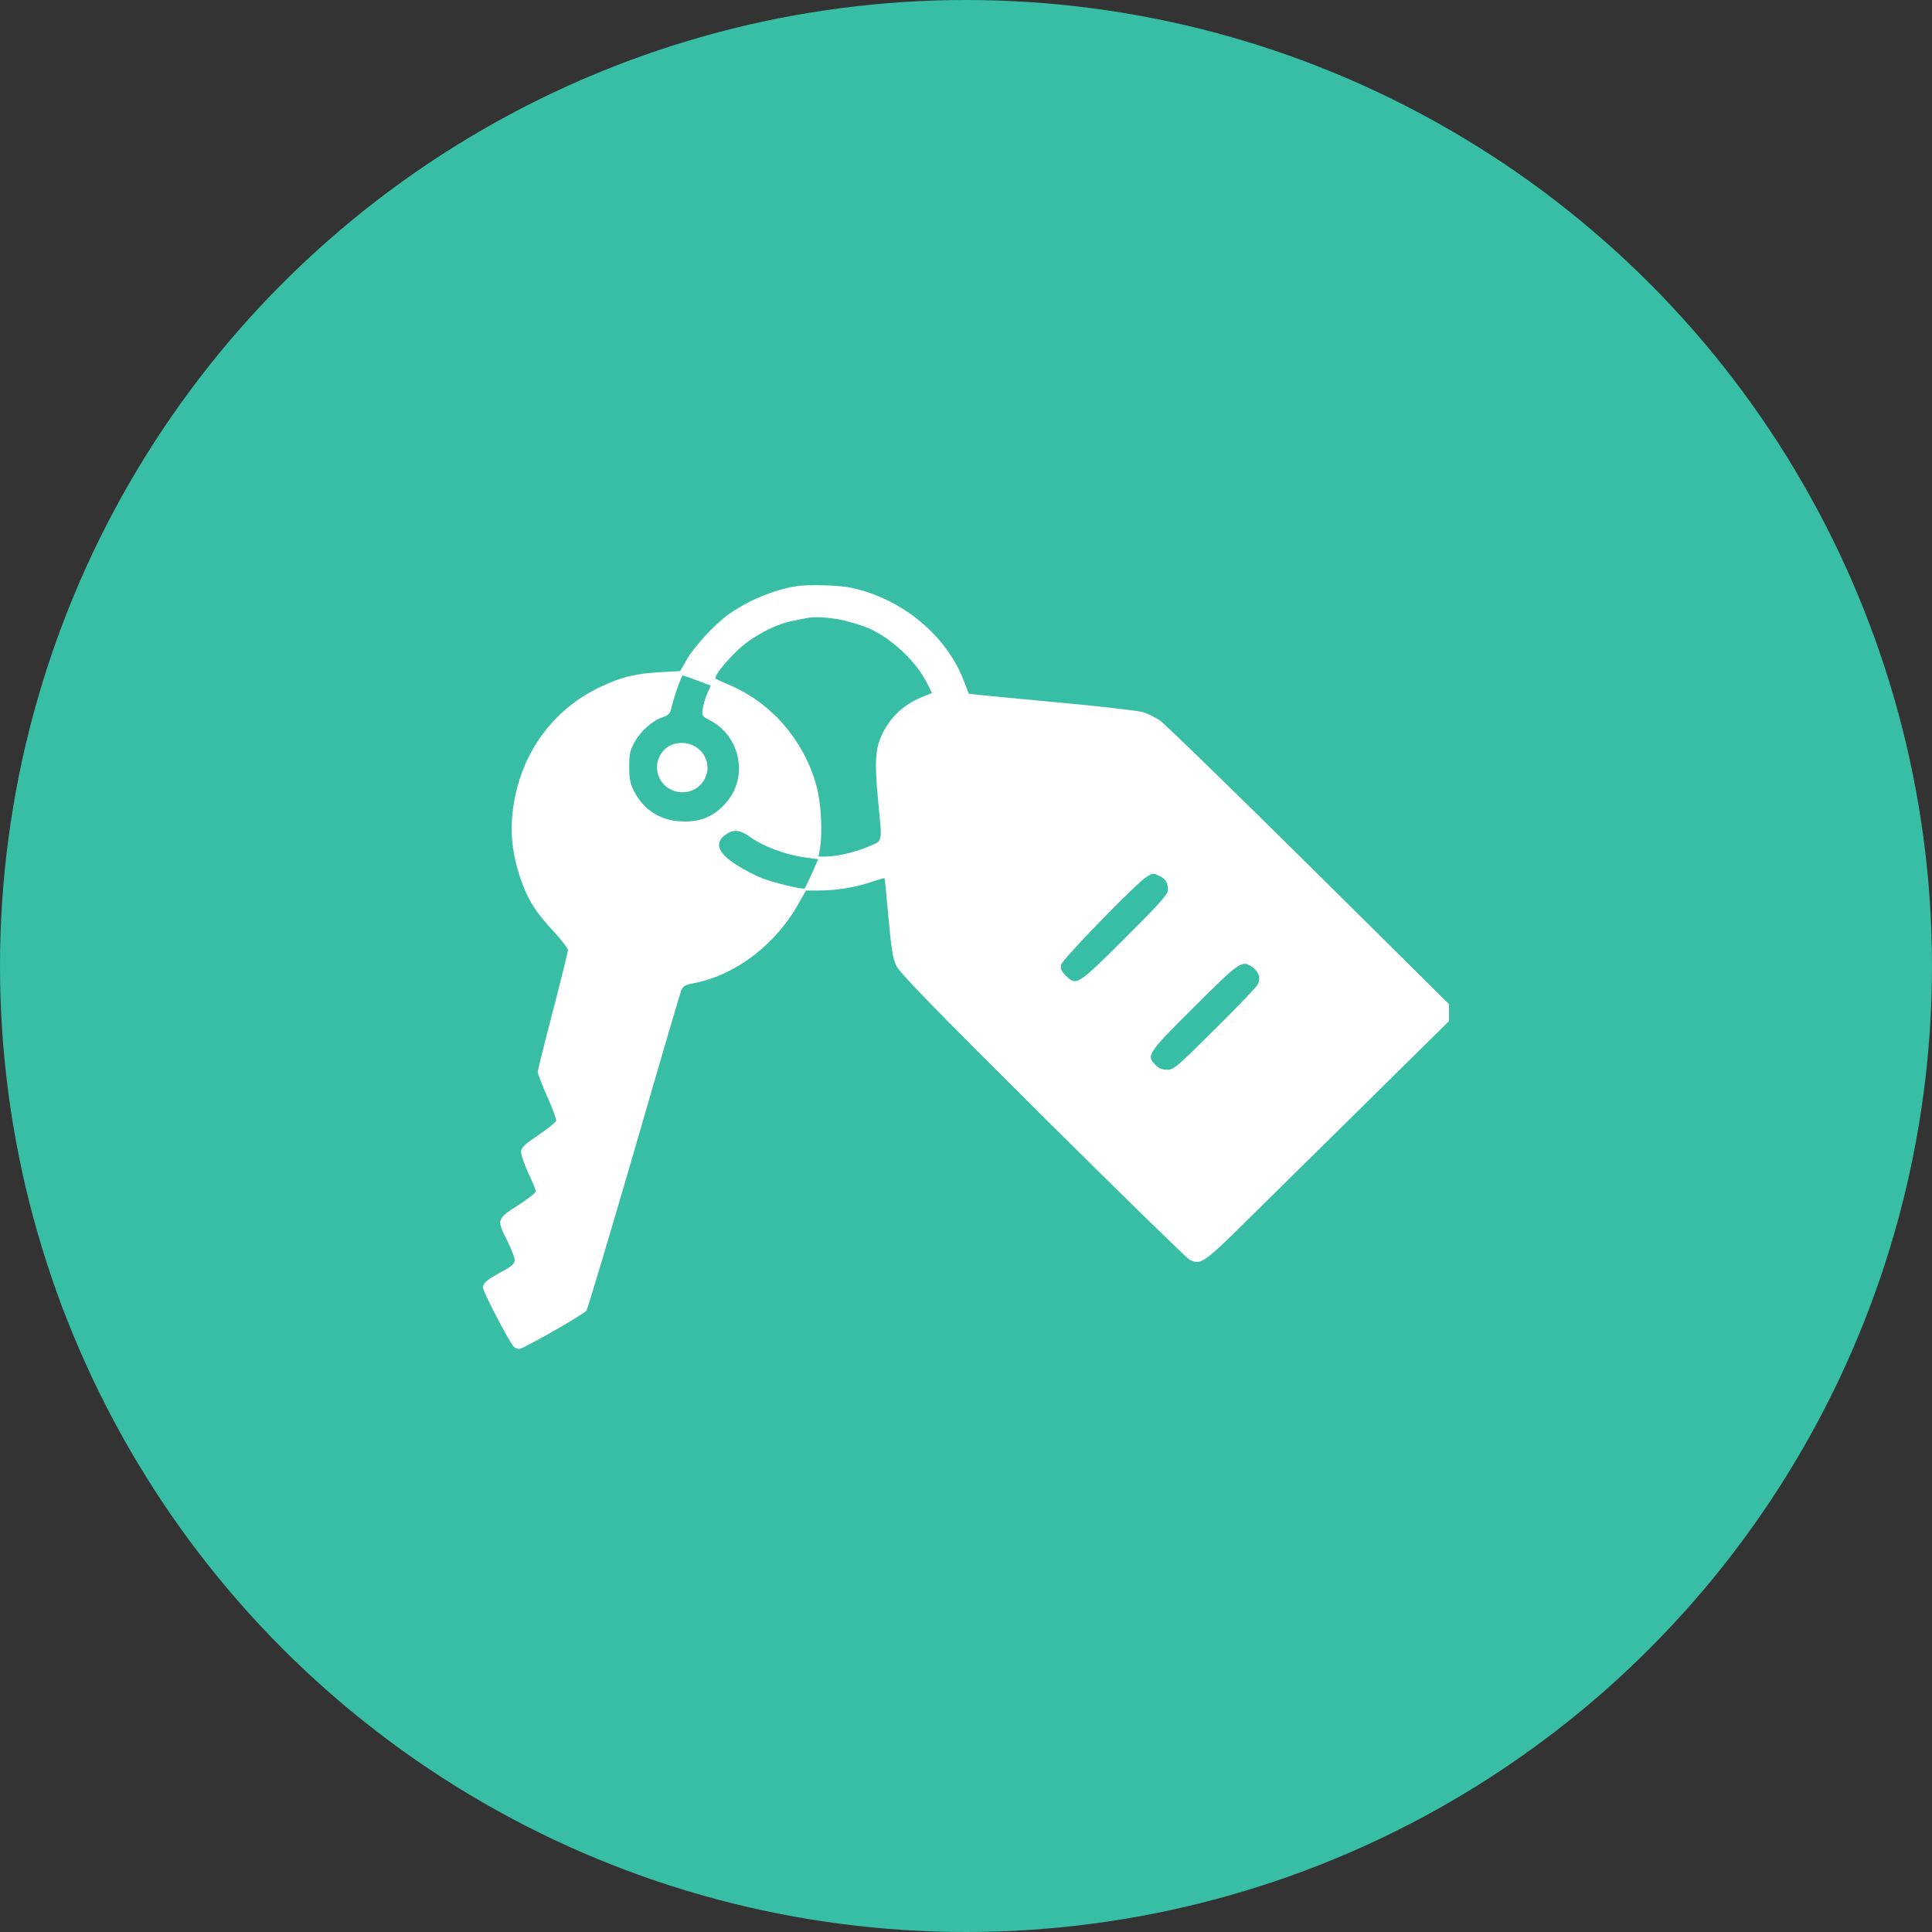 <svg width="80" height="80" viewBox="0 0 80 80" fill="none" xmlns="http://www.w3.org/2000/svg">
<rect x="0" y="0" width="80" height="80" fill="#333333" stroke="none"/>
<circle cx="40" cy="40" r="40" fill="#37BEA5"/>
<path d="M32.969 24.273C32.039 24.43 31.062 24.828 30.234 25.391C29.664 25.781 28.773 26.727 28.438 27.312L28.164 27.789L27.305 27.836C26.32 27.891 25.75 28.031 24.938 28.406C22.766 29.406 21.391 31.43 21.203 33.891C21.141 34.711 21.258 35.508 21.555 36.391C21.859 37.258 22.188 37.789 22.914 38.555C23.242 38.914 23.516 39.266 23.516 39.336C23.516 39.414 23.234 40.555 22.891 41.875C22.547 43.195 22.266 44.328 22.266 44.391C22.266 44.461 22.445 44.914 22.656 45.398C22.875 45.883 23.039 46.336 23.031 46.398C23.016 46.469 22.688 46.734 22.305 46.992C21.758 47.359 21.594 47.508 21.578 47.664C21.562 47.781 21.688 48.164 21.867 48.555C22.047 48.93 22.188 49.281 22.188 49.336C22.188 49.391 21.852 49.648 21.445 49.914C20.562 50.477 20.555 50.5 21.023 51.414C21.195 51.766 21.328 52.117 21.312 52.211C21.297 52.32 21.164 52.445 20.938 52.57C20.195 52.961 20 53.117 20 53.32C20 53.484 21.031 55.469 21.266 55.758C21.312 55.812 21.414 55.859 21.5 55.859C21.656 55.859 24.141 54.445 24.281 54.273C24.328 54.219 25.211 51.258 26.25 47.695C27.281 44.125 28.164 41.117 28.211 41.008C28.281 40.828 28.367 40.781 28.773 40.703C30.477 40.367 32.133 39.102 33.086 37.383L33.375 36.875H33.891C34.625 36.875 35.391 36.75 36.047 36.531C36.352 36.43 36.609 36.352 36.625 36.367C36.641 36.375 36.711 37.109 36.789 37.992C36.906 39.273 36.969 39.68 37.109 39.977C37.242 40.273 38.477 41.547 43.148 46.195C46.383 49.406 49.125 52.086 49.25 52.156C49.68 52.391 49.859 52.281 51.25 50.914C51.961 50.211 54.219 47.984 56.273 45.961L60 42.281V41.93V41.578L54.18 35.812C50.977 32.641 48.203 29.945 48.023 29.828C47.844 29.711 47.539 29.555 47.344 29.492C47.141 29.43 45.523 29.242 43.562 29.062C41.672 28.891 40.125 28.734 40.117 28.727C40.109 28.719 40.031 28.5 39.93 28.242C39.219 26.328 37.359 24.781 35.234 24.336C34.727 24.227 33.445 24.195 32.969 24.273ZM34.781 25.656C35.094 25.719 35.578 25.859 35.859 25.969C36.844 26.359 37.93 27.359 38.398 28.312L38.594 28.695L38.172 28.867C37.406 29.18 36.844 29.719 36.508 30.445C36.242 31.023 36.211 31.586 36.359 33.133C36.531 34.953 36.562 34.789 36.016 35.031C35.5 35.266 34.656 35.469 34.195 35.469H33.891L33.953 35.133C34.062 34.516 34 33.273 33.828 32.617C33.328 30.68 31.922 29.055 30.117 28.328C29.883 28.227 29.664 28.125 29.633 28.102C29.555 28.016 30 27.445 30.555 26.914C31.156 26.352 32.094 25.852 32.812 25.711C33.047 25.664 33.312 25.609 33.398 25.594C33.734 25.531 34.227 25.555 34.781 25.656ZM28.875 28.18L29.43 28.391L29.289 28.711C29.211 28.883 29.125 29.172 29.102 29.336C29.055 29.641 29.055 29.648 29.414 29.836C30.664 30.492 30.992 32.18 30.07 33.234C29.586 33.781 29.086 34.016 28.359 34.016C27.422 34.023 26.688 33.586 26.266 32.781C26.094 32.445 26.055 32.281 26.055 31.758C26.055 31.211 26.086 31.078 26.289 30.711C26.539 30.258 27.031 29.828 27.469 29.688C27.656 29.625 27.75 29.539 27.781 29.391C27.867 28.977 28.219 27.969 28.266 27.969C28.297 27.969 28.57 28.062 28.875 28.18ZM31.094 34.68C31.594 35.039 32.531 35.391 33.242 35.492L33.883 35.578L33.617 36.172C33.469 36.492 33.336 36.773 33.32 36.789C33.258 36.844 31.977 36.539 31.539 36.359C31.281 36.258 30.812 36.016 30.508 35.82C29.695 35.312 29.555 34.867 30.102 34.523C30.414 34.328 30.672 34.375 31.094 34.68ZM48.039 36.289C48.281 36.414 48.359 36.547 48.359 36.867C48.359 37.031 48.023 37.414 46.578 38.852C44.609 40.812 44.57 40.836 44.125 40.391C43.938 40.195 43.898 40.109 43.945 39.938C44 39.711 47.031 36.594 47.461 36.32C47.742 36.141 47.758 36.141 48.039 36.289ZM51.859 40.047C52.125 40.234 52.211 40.516 52.078 40.766C52.016 40.883 51.211 41.727 50.289 42.633C48.719 44.195 48.602 44.297 48.328 44.297C48.125 44.297 47.984 44.242 47.852 44.102C47.453 43.711 47.5 43.633 49.438 41.703C51.352 39.797 51.43 39.742 51.859 40.047Z" fill="white"/>
<path d="M27.977 30.789C27.359 30.922 27.023 31.633 27.305 32.211C27.656 32.953 28.719 33.016 29.141 32.32C29.625 31.531 28.914 30.594 27.977 30.789Z" fill="white"/>
</svg>
